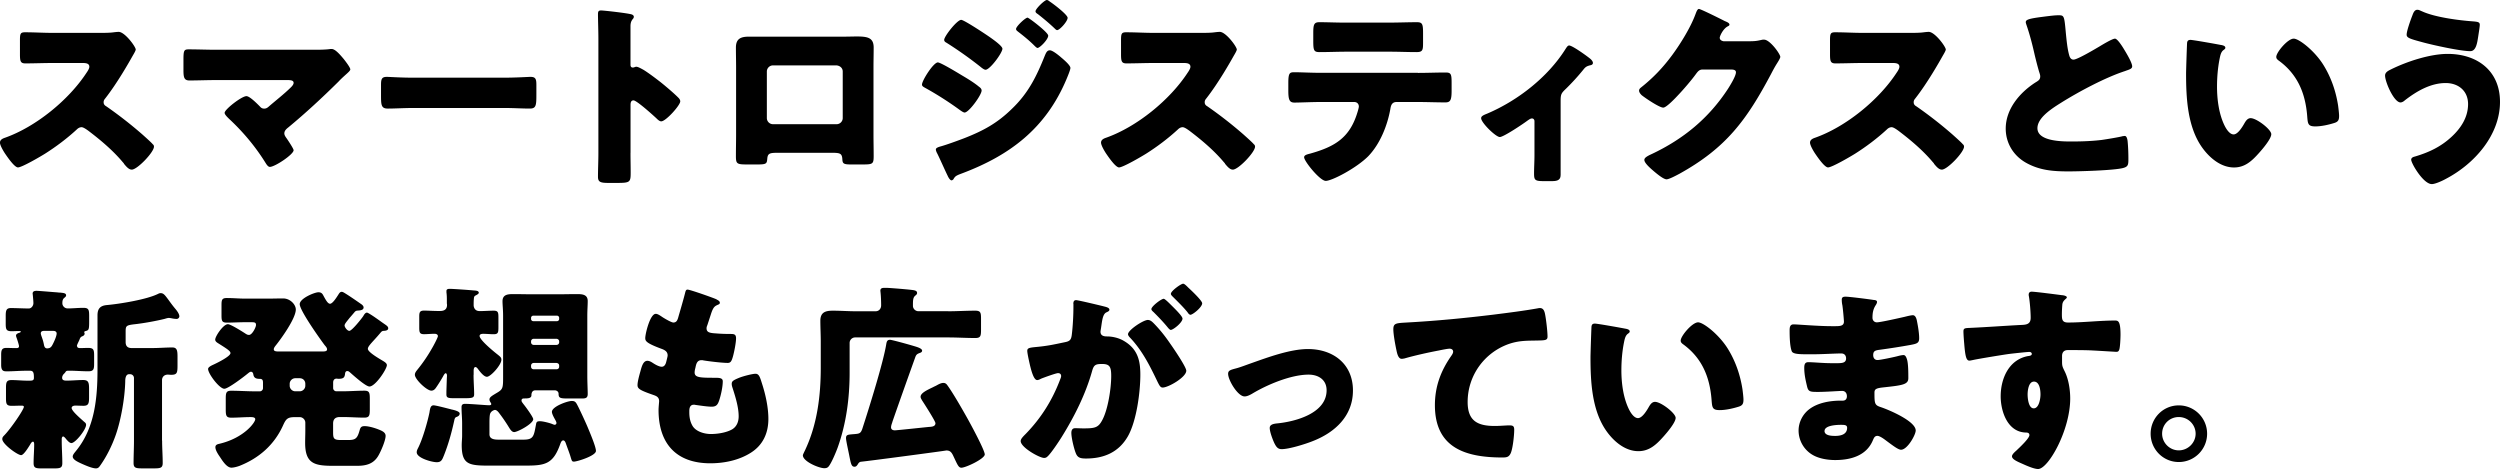 <svg xmlns="http://www.w3.org/2000/svg" width="555.16" height="104.15"><path d="M22.22 7.3c.88 0 2.16 0 3.04-.13.31-.04.79-.09 1.1-.09 1.36 0 3.78 3.3 3.78 3.92 0 .22-.35.84-.66 1.36-.84 1.5-3.43 6.07-6.12 9.51-.22.26-.35.48-.35.84 0 .44.22.7.62.92a92.17 92.17 0 018.01 6.25c.44.4 1.98 1.76 2.29 2.16.18.13.26.31.26.53 0 1.23-3.7 5.1-4.93 5.1-.66 0-1.23-.7-1.72-1.28-.04-.13-.13-.22-.22-.31-2.24-2.68-4.97-4.97-7.75-7.08-.44-.31-1.06-.75-1.45-.75-.44 0-.79.22-1.1.53-2.11 1.94-4.49 3.74-6.91 5.28-.97.62-5.24 3.12-6.12 3.12-.79 0-2.42-2.42-2.9-3.12-.35-.53-1.1-1.8-1.1-2.38 0-.66.62-.92 1.14-1.1 6.82-2.42 14.13-8.36 18.09-14.43.22-.31.62-.92.62-1.32 0-.75-.75-.84-1.5-.84h-6.69c-1.98 0-4 .09-6.03.09-1.1 0-1.19-.53-1.19-2.11V9.02c0-1.54.09-1.85 1.14-1.85 2.02 0 4.05.13 6.07.13H22.2zm47.3 3.75c1.19 0 2.42 0 3.61-.13.13-.04.35-.04.53-.04.75 0 1.76 1.14 2.68 2.24.31.4 1.45 1.85 1.45 2.29 0 .26-.44.66-1.14 1.28-.44.4-.97.88-1.5 1.45-3.56 3.52-7.26 6.95-11.09 10.12-.44.35-.92.75-.92 1.36 0 .4.26.75.48 1.06.31.44 1.58 2.33 1.58 2.68 0 .92-4.14 3.7-5.28 3.7-.4 0-.75-.57-.97-.92-2.24-3.61-5.02-6.91-8.1-9.77-.31-.31-.97-.92-.97-1.32 0-.75 3.78-3.7 4.84-3.7.75 0 2.42 1.72 2.99 2.29.26.31.53.48.97.48.53 0 .84-.31 1.19-.62 1.54-1.32 3.12-2.55 4.58-3.96.26-.26.75-.7.75-1.14 0-.57-.66-.62-1.45-.62H48c-1.94 0-4.18.09-5.94.09-1.23 0-1.32-.79-1.32-2.38v-2.11c0-2.11.09-2.42 1.14-2.42 2.07 0 4.09.09 6.12.09h21.52zm42.46 6.2c2.6 0 5.41-.18 5.81-.18 1.14 0 1.32.48 1.32 1.76v2.11c0 2.42-.04 3.17-1.45 3.17-1.72 0-3.74-.13-5.68-.13H91.74c-1.94 0-4 .13-5.63.13-1.5 0-1.5-.84-1.5-3.17v-2.02c0-1.32.13-1.85 1.28-1.85.62 0 3.08.18 5.85.18h20.24zm28.03 16.68c0 1.45.04 2.9.04 4.4 0 2.11-.13 2.29-2.99 2.29h-1.98c-1.76 0-2.29-.22-2.29-1.36 0-1.76.09-3.48.09-5.24V8.62c0-1.8-.09-4.09-.09-5.46 0-.57.09-.84.7-.84.53 0 5.72.57 6.78.88.26.09.48.26.48.53 0 .22-.13.4-.26.53-.22.31-.48.66-.48 1.58v8.54c0 .22.04.62.53.62.26 0 .53-.18.75-.18.35 0 .92.31 1.63.7 1.41.88 3.21 2.29 3.78 2.73 1.1.88 3.08 2.55 4.05 3.56.18.22.31.44.31.7 0 .88-3.21 4.44-4.22 4.44-.4 0-.84-.44-1.1-.7-.75-.7-4.36-3.96-5.06-3.96-.62 0-.66.62-.66 1.06v10.56zm47.26-25.79c1.14 0 2.16-.04 3.04-.04 2.42 0 3.7.31 3.7 2.46 0 1.5-.04 2.95-.04 4.4v14.87c0 1.58.04 3.17.04 4.8 0 1.76-.18 1.89-2.38 1.89h-2.73c-1.67 0-1.8-.26-1.85-1.23-.09-1.23-.53-1.36-2.33-1.36h-12.01c-1.8 0-2.24.13-2.33 1.36-.09 1.01-.18 1.23-2.07 1.23h-2.51c-2.2 0-2.38-.18-2.38-1.89 0-1.58.04-3.21.04-4.8V14.96c0-1.45-.04-2.9-.04-4.4 0-1.94 1.06-2.42 2.86-2.42h20.99zm-15.62 6.38c-.75 0-1.36.62-1.36 1.36v10.34c0 .75.62 1.36 1.36 1.36h14.13c.75 0 1.36-.62 1.36-1.36V15.88c0-.79-.62-1.28-1.36-1.36h-14.13zm36.61-.66c.62 0 4.53 2.38 5.32 2.86 1.19.7 2.73 1.63 3.78 2.51.31.22.62.48.62.88 0 .97-2.82 4.88-3.78 4.88-.26 0-.75-.35-1.01-.53-2.46-1.8-5.15-3.52-7.79-4.97-.31-.18-.66-.35-.66-.7 0-.92 2.55-4.93 3.52-4.93zm27.28-1.19c.57.48 2.16 1.8 2.16 2.42 0 .44-.66 1.98-.88 2.51-4.58 10.87-12.5 16.9-23.32 20.95-1.28.48-1.41.62-1.8 1.28-.09.09-.26.22-.4.22-.35 0-.75-.75-.88-1.06-.57-1.14-1.98-4.36-2.42-5.15-.09-.22-.18-.44-.18-.66 0-.35.62-.53.88-.62 1.23-.31 4.09-1.36 5.37-1.85 4.18-1.63 7.31-3.3 10.56-6.47 3.74-3.56 5.54-7.26 7.44-12.01.22-.48.44-1.06 1.06-1.06s1.94 1.1 2.42 1.5zm-15.89-4.53c.88.62 2.95 2.07 2.95 2.68 0 .92-2.77 4.67-3.74 4.67-.35 0-.92-.48-1.19-.7a87.257 87.257 0 00-7.52-5.32c-.26-.13-.48-.31-.48-.62 0-.79 2.86-4.44 3.78-4.44.57 0 4.88 2.82 6.21 3.74zm8.54-4.22c.26 0 4.58 3.26 4.58 4 0 .84-1.85 2.73-2.38 2.73-.22 0-.7-.53-.97-.79-1.1-1.06-2.2-1.94-3.39-2.86-.22-.18-.4-.31-.4-.57 0-.57 2.07-2.51 2.55-2.51zm4.93-3.57c.7.44 3.96 2.9 3.96 3.61 0 .79-1.76 2.73-2.33 2.73-.18 0-.4-.22-.53-.35-1.19-1.14-2.42-2.16-3.7-3.17-.26-.18-.57-.35-.57-.66 0-.57 2.02-2.51 2.51-2.51.22 0 .44.18.66.35zm33.61 6.95c.88 0 2.16 0 3.04-.13.31-.04.79-.09 1.1-.09 1.36 0 3.78 3.3 3.78 3.92 0 .22-.35.84-.66 1.36-.84 1.5-3.43 6.07-6.12 9.51-.22.26-.35.48-.35.84 0 .44.22.7.62.92a92.17 92.17 0 018.01 6.25c.44.4 1.98 1.76 2.29 2.16.18.13.26.31.26.53 0 1.23-3.7 5.1-4.93 5.1-.66 0-1.23-.7-1.72-1.28-.04-.13-.13-.22-.22-.31-2.24-2.68-4.97-4.97-7.75-7.08-.44-.31-1.06-.75-1.45-.75-.44 0-.79.22-1.1.53-2.11 1.94-4.49 3.74-6.91 5.28-.97.62-5.24 3.12-6.12 3.12-.79 0-2.42-2.42-2.9-3.12-.35-.53-1.1-1.8-1.1-2.38 0-.66.62-.92 1.14-1.1 6.82-2.42 14.13-8.36 18.09-14.43.22-.31.62-.92.62-1.32 0-.75-.75-.84-1.5-.84h-6.69c-1.98 0-4 .09-6.03.09-1.1 0-1.19-.53-1.19-2.11V9.02c0-1.54.09-1.85 1.14-1.85 2.02 0 4.05.13 6.07.13h10.56zm48.14 8.89c2.02 0 4.14-.09 6.16-.09 1.23 0 1.32.4 1.32 2.42v1.67c0 2.11-.31 2.55-1.41 2.55-2.02 0-4.05-.09-6.07-.09h-4.71c-1.01 0-1.28.66-1.41 1.54-.66 3.7-2.29 7.79-4.93 10.52-2.64 2.64-8.05 5.46-9.42 5.46-1.28 0-4.8-4.36-4.8-5.24 0-.53.75-.66 1.41-.84 5.32-1.5 8.67-3.43 10.39-9.02.09-.26.35-1.14.35-1.41 0-.62-.44-1.01-1.01-1.01h-7.53c-1.8 0-4.62.13-5.76.13s-1.36-.66-1.36-2.73v-1.63c0-2.24.31-2.38 1.36-2.38 1.23 0 3.83.13 5.76.13h21.65zm-6.34-11.17c2.07 0 4.09-.09 6.12-.09 1.23 0 1.36.44 1.36 2.46v2.02c0 1.67-.04 2.16-1.45 2.16-1.98 0-3.92-.09-5.85-.09h-9.73c-1.98 0-3.96.09-5.94.09-1.32 0-1.41-.4-1.41-2.64V7.39c0-1.89.13-2.46 1.36-2.46 1.85 0 3.65.09 5.41.09h10.12zm38.02 33.88c0 1.23-1.01 1.32-1.98 1.32h-1.8c-1.94 0-2.11-.26-2.11-1.72 0-1.36.09-2.68.09-4.05v-7.53c0-.31-.18-.62-.57-.62-.31 0-.66.26-1.1.57-.88.66-5.19 3.56-6.03 3.56-.88 0-4.14-3.17-4.14-4.18 0-.44.44-.66 1.32-1.01 6.82-2.9 13.47-8.1 17.38-14.3.31-.48.53-.84.84-.84.66 0 3.52 2.02 4.58 2.86.4.31.7.7.7 1.01 0 .35-.31.48-.62.53-.84.22-1.06.4-1.58 1.06a49.775 49.775 0 01-3.78 4.14c-1.01.97-1.19 1.19-1.19 2.68v16.5zm42.24-29.75c.79 0 1.32-.04 2.46-.31.18-.04.31-.04.48-.04 1.32 0 3.61 3.21 3.61 3.83 0 .31-.57 1.19-.79 1.54-.44.7-.84 1.45-1.23 2.2-5.46 10.3-9.99 16.46-20.38 22.22-.66.35-2.29 1.23-2.86 1.23-.79 0-2.68-1.67-3.39-2.29-.53-.48-1.54-1.41-1.54-2.02 0-.48.62-.79 1.19-1.1.13-.04.26-.13.4-.18 7.08-3.34 12.72-7.97 16.99-14.52.48-.75 1.76-2.82 1.76-3.65 0-.57-.62-.62-1.14-.62h-6.29c-.75 0-1.1.53-1.5 1.06-.88 1.23-2.77 3.43-3.87 4.58-.57.62-2.64 2.82-3.34 2.82-.88 0-4.05-2.16-4.8-2.77-.26-.26-.57-.62-.57-1.01 0-.31.22-.53.44-.7 2.77-2.2 4.93-4.49 7-7.31 1.8-2.46 4-6.03 5.06-8.89.22-.57.44-1.23.79-1.23.4 0 4.97 2.29 5.72 2.68.53.22 1.06.44 1.06.79 0 .22-.22.31-.4.4-1.06.57-1.76 2.2-1.76 2.51 0 .48.4.7.84.79h6.07zm35.38-1.85c.88 0 2.16 0 3.04-.13.31-.04.79-.09 1.1-.09 1.36 0 3.78 3.3 3.78 3.92 0 .22-.35.84-.66 1.36-.84 1.5-3.43 6.07-6.12 9.51-.22.26-.35.48-.35.84 0 .44.22.7.62.92a92.17 92.17 0 018.01 6.25c.44.4 1.98 1.76 2.29 2.16.18.13.26.31.26.53 0 1.23-3.7 5.1-4.93 5.1-.66 0-1.23-.7-1.72-1.28-.04-.13-.13-.22-.22-.31-2.24-2.68-4.97-4.97-7.75-7.08-.44-.31-1.06-.75-1.45-.75-.44 0-.79.22-1.1.53-2.11 1.94-4.49 3.74-6.91 5.28-.97.62-5.24 3.12-6.12 3.12-.79 0-2.42-2.42-2.9-3.12-.35-.53-1.1-1.8-1.1-2.38 0-.66.62-.92 1.14-1.1 6.82-2.42 14.13-8.36 18.09-14.43.22-.31.62-.92.62-1.32 0-.75-.75-.84-1.5-.84h-6.69c-1.98 0-4 .09-6.03.09-1.1 0-1.19-.53-1.19-2.11V9.02c0-1.54.09-1.85 1.14-1.85 2.02 0 4.05.13 6.07.13h10.56zm29.39-3.56c1.72-.22 2.73-.35 3.56-.35 1.19 0 1.28.09 1.58 3.39.26 2.82.44 4.14.75 5.32.13.53.35 1.14 1.01 1.14.84 0 4.75-2.33 5.72-2.9.66-.4 2.9-1.76 3.48-1.76.48 0 1.41 1.36 2.02 2.38.48.79 1.8 2.95 1.8 3.78 0 .48-.48.66-1.41.97-.18.09-.4.13-.62.22-4 1.36-9.59 4.27-13.86 6.95-2.11 1.32-5.15 3.3-5.15 5.59 0 2.95 5.59 2.95 7.61 2.95 2.24 0 4.58-.09 6.69-.35.92-.13 3.96-.62 4.66-.84.13 0 .31-.04.44-.04.44 0 .57.75.62 1.1.13 1.28.18 2.73.18 4s-.04 1.72-1.19 2.02c-2.02.53-9.64.75-12.06.75-3.48 0-6.51-.22-9.59-1.98-2.73-1.58-4.4-4.36-4.4-7.52 0-4.36 3.12-8.01 6.6-10.25.66-.4 1.06-.62 1.06-1.36 0-.31-.13-.66-.26-1.06-.35-1.19-.66-2.42-.97-3.7-.48-2.16-1.1-4.58-1.85-6.73-.04-.13-.13-.4-.13-.53 0-.53.53-.79 3.7-1.19zm39.69 6.25c.44.09.92.22.92.62 0 .18-.13.31-.44.53-.57.44-.7 1.28-.84 1.94-.4 2.02-.57 4.14-.57 6.16 0 2.77.4 5.94 1.58 8.45.35.75 1.14 2.16 2.11 2.16s2.02-1.8 2.42-2.51c.31-.53.7-1.1 1.36-1.1 1.32 0 4.58 2.51 4.58 3.56s-2.02 3.39-2.77 4.22c-1.54 1.72-3.08 3.17-5.5 3.17-2.95 0-5.46-2.16-7.09-4.44-3.26-4.58-3.56-11-3.56-16.41 0-.84.18-6.16.22-6.78.04-.48.26-.7.75-.7.57 0 5.72.92 6.82 1.14zm16.1-1.41c1.19 0 4.67 2.73 6.6 5.85 1.72 2.77 2.77 5.85 3.26 9.02.09.7.22 1.76.22 2.29 0 .92-.22 1.32-1.1 1.58-1.28.4-2.86.75-4.18.75-1.63 0-1.67-.57-1.8-2.24-.4-5.28-2.25-9.46-6.43-12.45-.26-.22-.44-.4-.44-.75 0-1.01 2.55-4.05 3.87-4.05zm45.81 14.04c0 7.39-5.68 13.77-11.97 17.07-.7.4-2.38 1.19-3.17 1.19-1.89 0-4.58-4.62-4.58-5.41 0-.44.44-.62.79-.7 3.12-.92 5.76-2.16 8.14-4.36 2.11-1.94 3.7-4.36 3.7-7.3s-2.16-4.67-4.97-4.67c-3.39 0-6.51 1.85-9.11 3.87-.22.22-.62.44-.92.44-1.45 0-3.43-4.53-3.43-5.98 0-.7.7-1.06 1.23-1.32 3.52-1.76 8.71-3.48 12.67-3.48 6.56 0 11.62 3.74 11.62 10.65zM537.73 2.46c2.82 1.36 8.32 2.07 11.49 2.29 1.06.09 1.45.18 1.45.75 0 .4-.18 1.5-.35 2.6-.22 1.45-.48 3.26-1.76 3.26-2.2 0-8.36-1.36-10.61-1.98-2.77-.75-3.52-.97-3.52-1.67 0-.88.92-3.39 1.28-4.31.18-.48.44-1.23 1.1-1.23.31 0 .66.18.92.31zM17.12 76.86c0 .35.35.44.66.44.57 0 1.19-.04 1.8-.04 1.23 0 1.32.44 1.32 1.76v1.67c0 1.28-.09 1.76-1.28 1.76-1.45 0-2.86-.13-4.27-.13h-.18c-.44 0-.53.13-.66.35-.09.09-.09.13-.18.22-.31.26-.53.62-.53 1.01 0 .62.62.62 1.01.62 1.23 0 2.46-.13 3.65-.13s1.32.57 1.32 1.98v1.8c0 1.36-.09 1.94-1.23 1.94-.62 0-1.23-.04-1.85-.04-.31 0-.79.13-.79.53 0 .62 1.67 2.07 2.55 2.86.13.13.26.22.35.31.18.13.31.31.31.57 0 1.06-2.38 4.05-3.26 4.05-.44 0-.88-.57-1.14-.84-.13-.18-.48-.62-.7-.62s-.31.35-.31.53v.4c0 1.67.13 3.3.13 4.97 0 1.1-.48 1.19-1.94 1.19H9.35c-1.41 0-1.89-.09-1.89-1.19 0-1.36.13-2.77.13-4.18 0-.18-.04-.57-.26-.57-.31 0-.57.53-.7.75-.31.48-1.36 2.24-1.94 2.24-.79 0-4.18-2.46-4.18-3.56 0-.4.18-.57.48-.88 1.45-1.5 4.31-5.68 4.31-6.29 0-.26-.35-.26-.53-.26-.7 0-1.45.04-2.16.04-1.19 0-1.28-.44-1.28-1.76V86.2c0-1.28.09-1.8 1.23-1.8s2.33.13 3.52.13h.48c.62 0 .97-.04.97-.62 0-1.06-.09-1.58-.84-1.58h-.88c-1.41 0-2.86.13-4.27.13-.66 0-1.28 0-1.28-1.41v-2.16c0-1.06.09-1.63 1.14-1.63.7 0 1.41.04 2.16.04.31 0 .66 0 .66-.44 0-.26-.44-1.63-.57-1.94-.04-.13-.09-.26-.09-.4 0-.4.53-.57.84-.66.09-.04.22-.13.22-.22 0-.13-.35-.13-.4-.13-.53 0-1.1.04-1.63.04-1.23 0-1.32-.44-1.32-1.76v-1.58c0-1.19.09-1.8 1.14-1.8 1.36 0 2.68.09 4 .09.53 0 1.01-.57 1.01-1.19 0-.4-.09-1.36-.13-1.76 0-.09-.04-.26-.04-.35 0-.53.44-.62.88-.62.48 0 4 .31 4.66.35.18.04.35.04.53.04.84.09 1.36.13 1.36.62 0 .26-.22.4-.48.62-.31.31-.35.7-.35 1.14 0 .57.48 1.14 1.19 1.14 1.14 0 2.29-.13 3.48-.13s1.28.44 1.28 1.85v1.14c0 1.98-.09 1.98-.92 2.2-.09.04-.18.13-.18.22 0 .04.09.18.09.31 0 .4-.35.53-.66.66-.26.13-.4.44-.48.7-.18.44-.57 1.1-.57 1.41zm-6.56.49c.79 0 1.01-.62 1.32-1.23.26-.53.7-1.54.7-2.07 0-.4-.35-.57-.7-.57H9.72c-.31 0-.66.13-.66.53 0 .31.22.79.31 1.1.18.48.31 1.01.4 1.5.09.4.22.7.62.75h.18zM36 97.85c0 1.67.13 3.3.13 4.97 0 1.1-.53 1.19-1.94 1.19h-2.55c-1.45 0-1.98-.09-1.98-1.19 0-1.67.09-3.3.09-4.97V83.94c0-.44-.35-.84-.84-.84h-.26c-.84 0-.84 1.28-.84 1.63-.09 3.61-.92 8.41-2.07 11.75-.84 2.42-2.07 4.93-3.56 7-.22.31-.44.53-.88.53-.79 0-2.24-.62-3.21-1.06-.97-.44-1.94-.92-1.94-1.58 0-.44.53-.97.79-1.32 4.14-5.1 4.71-11.75 4.71-18.09V70.03c0-1.5.62-2.16 2.11-2.29 2.86-.26 8.89-1.23 11.4-2.51.18-.09.31-.13.53-.13.62 0 .92.4 1.76 1.54.35.48.79 1.1 1.41 1.85.35.4.97 1.19.97 1.76 0 .26-.26.57-.57.57-.35 0-.62-.04-.92-.09-.22-.04-.62-.13-.84-.13-.26 0-.66.13-.97.22-1.94.48-4.67.97-6.69 1.19-1.89.22-1.94.4-1.94 1.72v2.24c0 .88.44 1.32 1.32 1.32h4.66c1.45 0 2.95-.13 4.4-.13 1.06 0 1.14.75 1.14 2.11v1.85c0 1.67-.09 2.11-1.41 2.11-.26 0-.53-.04-.75-.04-.79 0-1.28.53-1.28 1.23v13.42zM75.86 64.8c.26 0 .53.18 1.01.48.92.57 2.64 1.76 3.52 2.38.18.18.35.35.35.62 0 .66-.92.66-1.45.7-.26.04-.44.18-.57.35-.4.48-.75.88-1.06 1.23-.66.84-1.14 1.36-1.14 1.72s.57 1.19 1.06 1.19c.57 0 2.73-2.73 3.08-3.26.18-.31.44-.79.84-.79.09 0 .44.18.84.44.92.57 2.29 1.58 2.68 1.85.75.53 1.19.75 1.19 1.19 0 .53-.75.57-1.1.57-.13 0-.35.13-.48.26-.62.75-1.14 1.32-1.58 1.8-.88.97-1.36 1.5-1.36 1.94 0 .75 2.64 2.24 3.3 2.64.35.22.92.53.92.97 0 .88-2.55 4.75-3.87 4.75-.84 0-3.61-2.51-4.36-3.17-.22-.18-.35-.26-.57-.26-.31 0-.44.26-.48.53-.09.92-.35 1.19-1.5 1.19-.13 0-.26-.04-.4-.04-.53 0-.75.4-.75.88v1.23c0 .35.31.7.7.7h1.41c1.63 0 3.21-.13 4.84-.13 1.1 0 1.19.48 1.19 1.8v2.33c0 1.36-.09 1.85-1.23 1.85-1.58 0-3.17-.13-4.8-.13h-.62c-.97 0-1.5.44-1.5 1.45v1.76c0 1.45.04 1.89 1.67 1.89h1.72c1.67 0 2.02-.4 2.55-2.33.18-.57.44-.75 1.06-.75.92 0 2.24.4 3.12.75.79.31 1.54.66 1.54 1.41 0 1.01-1.01 3.34-1.54 4.27-1.06 1.94-2.73 2.38-4.8 2.38h-5.37c-4.14 0-6.16-.53-6.16-5.1 0-.92.04-1.8.04-2.68v-1.8c0-.66-.57-1.23-1.23-1.23h-1.1c-1.67 0-1.98.44-2.64 1.89-1.94 4.27-5.32 7.22-9.64 8.93-.48.18-1.28.4-1.8.4-1.06 0-2.02-1.58-2.55-2.38-.4-.57-1.01-1.5-1.01-2.16 0-.53.44-.66.84-.75 5.5-1.28 8.01-4.75 8.01-5.46 0-.4-.48-.48-1.01-.48-1.45 0-2.86.13-4.31.13-1.14 0-1.23-.48-1.23-1.85v-2.33c0-1.32.09-1.8 1.19-1.8 1.8 0 3.56.13 5.37.13h1.01c.4 0 .7-.35.7-.7v-1.19c0-.53-.09-.88-.7-.88-.75 0-1.32-.13-1.45-1.01-.04-.26-.18-.57-.53-.57-.26 0-.57.31-.75.44-.79.66-4.31 3.34-5.15 3.34-1.1 0-3.61-3.34-3.61-4.4 0-.35.53-.66 1.1-.92 1.06-.48 3.87-1.89 3.87-2.6 0-.44-.66-.88-2.55-2.07-.35-.22-.84-.48-.84-.92 0-.75 1.8-3.43 2.82-3.43.62 0 3.34 1.72 4 2.16.31.18.44.22.7.22.7 0 1.54-1.72 1.54-2.2 0-.62-.35-.62-1.28-.62h-1.14c-1.36 0-2.68.09-4.05.09-1.1 0-1.19-.4-1.19-1.63v-2.2c0-1.23.09-1.63 1.19-1.63 1.36 0 2.73.13 4.05.13h5.1c1.1 0 2.24-.04 3.34-.04 1.58 0 2.82 1.36 2.82 2.46 0 1.98-3.26 6.51-4.58 8.14-.13.18-.31.44-.31.7 0 .48.62.48 1.23.48h9.46c.7 0 1.14-.04 1.14-.48 0-.35-.31-.66-.53-.92-1.06-1.41-5.54-7.7-5.54-9.11 0-1.28 3.3-2.64 4.14-2.64.62 0 .88.26 1.14.79.53.97.97 1.76 1.45 1.76.57 0 1.45-1.41 1.76-1.89.18-.26.4-.75.79-.75zm-10.3 19.19c-.66 0-1.23.57-1.23 1.23v.44c0 .66.57 1.23 1.23 1.23h1.01c.66 0 1.23-.57 1.23-1.23v-.44c0-.7-.53-1.23-1.23-1.23h-1.01zm39.6-.75c0 1.5.13 2.99.13 4.31 0 .84-.44.88-2.51.88h-1.85c-1.41 0-1.8-.09-1.8-.84v-.62c0-.13.09-2.77.09-2.82 0-.09.04-.62.04-.7 0-.18-.04-.57-.31-.57-.13 0-.35.31-.44.48-.4.75-1.14 1.94-1.63 2.64-.26.4-.57.75-1.1.75-1.01 0-3.65-2.51-3.65-3.52 0-.44.26-.75.53-1.1a33.83 33.83 0 003.3-4.84c.22-.35 1.28-2.33 1.28-2.64 0-.4-.4-.53-.75-.53-.79 0-1.54.09-2.33.09-.97 0-1.06-.4-1.06-1.5v-2.38c0-.92.09-1.36 1.06-1.36s2.02.09 3.39.09c.57 0 1.72 0 1.72-1.36 0-.13-.04-.26-.04-.4v-.48c0-.66 0-1.23-.09-1.89v-.31c0-.44.4-.48.75-.48.7 0 4.31.26 5.24.35.48.04 1.19.04 1.19.53 0 .22-.4.44-.66.57-.35.18-.4.31-.44.84-.04.48-.04.88-.04 1.28 0 .18 0 .22.04.4.18.7.66.97 1.32.97 1.01 0 2.07-.09 3.08-.09s1.06.4 1.06 1.58v2.11c0 1.19-.09 1.54-1.06 1.54-.79 0-1.54-.09-2.33-.09-.26 0-.79.04-.79.48 0 .88 3.17 3.48 3.96 4.09.66.53.88.7.88 1.19 0 1.14-2.38 3.78-3.21 3.78-.66 0-1.45-1.01-1.98-1.72-.13-.18-.35-.44-.57-.44-.35 0-.4.53-.4.79v.92zm-5.02 7.66c.44.09 1.94.4 1.94.92 0 .48-.4.66-.75.79s-.4.53-.48.88c-.57 2.6-1.28 5.15-2.24 7.57-.4.97-.57 1.58-1.63 1.58s-4.44-.92-4.44-2.2c0-.35.13-.62.31-.97.97-1.89 2.07-5.68 2.51-7.83.13-.75.18-1.63.92-1.63.53 0 3.12.7 3.87.88zm9.25 12.5c-5.1 0-6.86 0-6.86-4.58 0-.7.09-1.41.09-2.11v-2.68c0-1.19-.13-2.42-.13-3.65 0-.48.26-.7.75-.7 1.28 0 4.62.31 5.37.31.22 0 .48-.04.48-.26 0-.26-.4-.57-.4-1.01 0-.57.66-.88 1.89-1.63 1.14-.7 1.14-1.14 1.14-3.61V70.15c0-1.45-.13-2.42-.13-3.26 0-1.54 1.28-1.58 2.46-1.58 1.36 0 2.73.04 4.09.04h5.81c1.36 0 2.77-.04 4.14-.04 1.14 0 2.42.04 2.42 1.54 0 .97-.09 1.94-.09 3.3v13.33c0 1.54.09 3.04.09 4 0 .88-.44 1.01-1.23 1.01h-3.26c-1.67 0-1.98-.13-1.98-1.06 0-.44-.4-.75-.84-.75h-4.31c-.88 0-.88.92-.88 1.1 0 .7-.88.7-1.58.7-.31 0-.62.04-.62.48 0 .26.26.53.44.79.4.48 2.16 2.86 2.16 3.34 0 1.01-3.48 2.86-4.22 2.86-.53 0-.88-.57-1.23-1.14-.62-1.01-1.28-1.98-1.98-2.9-.26-.35-.62-.88-1.1-.88-.04 0-.84.18-1.06.92-.13.48-.13 1.54-.13 2.07v2.42c0 1.06 1.06 1.19 1.98 1.19h5.59c2.24 0 2.29-.79 2.77-3.39.09-.57.26-.7.88-.7.7 0 2.16.4 2.6.57.31.13.53.22.66.22.22 0 .4-.18.4-.4s-.22-.62-.35-.84c-.22-.4-.66-1.19-.66-1.63 0-1.19 3.48-2.42 4.4-2.42.53 0 .79.13 1.06.57.48.79 1.94 4 2.38 5.02.44 1.06 1.94 4.53 1.94 5.5 0 1.1-4.22 2.38-4.88 2.38-.44 0-.48-.18-.7-.88-.26-.92-.7-2.02-1.06-3.04-.09-.26-.26-.79-.62-.79s-.53.44-.66.79c-1.54 4.36-3.26 4.8-7.48 4.8h-7.52zm14.3-32.08c.26 0 .48-.22.48-.48v-.26c0-.26-.22-.48-.48-.48h-5.28c-.26 0-.48.22-.48.48v.26c0 .26.22.48.48.48h5.28zm-5.19 3.91c-.31 0-.57.26-.57.57v.22c0 .31.26.57.57.57h5.1c.31 0 .57-.26.57-.57v-.22c0-.31-.26-.53-.57-.57h-5.1zm0 5.37c-.31 0-.57.26-.57.57v.26c0 .35.26.57.57.57h5.1c.31 0 .57-.22.57-.57v-.26c0-.35-.26-.53-.57-.57h-5.1zm40.65-14.08c.4.18.7.4.7.7 0 .26-.18.35-.4.44-.7.31-1.06.48-1.58 2.11l-.79 2.42c-.09.22-.18.44-.18.7 0 .88.62 1.06 2.02 1.14 1.06.09 2.11.13 3.17.13.84 0 1.36 0 1.36.97s-.4 2.95-.66 3.92c-.31 1.14-.53 1.54-1.19 1.54-1.23 0-4.18-.35-5.46-.57-.09-.04-.22-.04-.35-.04-1.01 0-1.19.84-1.36 1.67l-.09.35c-.04.18-.09.53-.09.7 0 1.14 1.19 1.19 4.36 1.19 1.19 0 1.89.04 1.89.79 0 1.23-.4 3.04-.79 4.22-.31.92-.62 1.41-1.67 1.41-.97 0-2.64-.26-3.65-.4-.09-.04-.22-.04-.31-.04-.92 0-1.01.88-1.01 1.41v.26c0 .97.13 1.94.62 2.86.7 1.41 2.68 1.98 4.18 1.98s3.48-.31 4.75-1.06c1.01-.62 1.41-1.72 1.41-2.86 0-2.02-.7-4.27-1.32-6.21-.13-.4-.22-.66-.22-1.01 0-.57.31-.79 1.58-1.32.97-.4 3.04-.92 3.7-.92.79 0 1.01.79 1.45 2.2.79 2.42 1.41 5.28 1.41 7.83 0 3.12-1.19 5.81-3.92 7.52-2.64 1.67-5.9 2.33-8.98 2.33-7.57 0-11.49-4.4-11.49-11.84 0-.53.13-1.85.13-1.94 0-.97-.7-1.19-1.32-1.41-2.9-1.01-3.48-1.36-3.48-2.16s.4-2.2.62-2.99c.31-1.14.62-2.42 1.58-2.42.44 0 .88.26 1.28.53.48.31 1.32.79 1.89.79.35 0 .79-.18 1.01-1.1.13-.53.31-1.19.31-1.41 0-.79-.53-1.14-1.19-1.41-3.61-1.32-3.78-1.8-3.78-2.46 0-.92 1.06-5.37 2.33-5.37.44 0 .92.35 1.58.79.7.44 1.94 1.14 2.33 1.14.7 0 .92-.53 1.1-1.19.35-1.23 1.01-3.43 1.45-5.15.18-.7.22-.97.62-.97.53 0 5.63 1.8 6.42 2.16zm51.39 2.6c1.98 0 4-.13 6.03-.13 1.19 0 1.28.44 1.28 1.8v2.38c0 1.45-.09 1.89-1.28 1.89-2.02 0-4.05-.13-6.03-.13H189.9c-.7 0-1.23.57-1.23 1.23v6.6c0 5.68-.75 11.27-2.64 16.59-.4 1.1-1.36 3.39-1.98 4.18-.26.35-.57.44-1.01.44-1.19 0-4.75-1.5-4.75-2.86 0-.18.31-.75.53-1.23.09-.18.13-.31.18-.4 2.51-5.54 3.26-11.75 3.26-17.78v-5.85c0-1.58-.09-3.12-.09-4.62 0-1.89 1.14-2.24 2.77-2.24 1.72 0 3.43.13 5.1.13h4.4c.75 0 1.23-.57 1.23-1.32 0-.84-.04-2.02-.13-2.82 0-.13-.04-.31-.04-.44 0-.57.48-.62.97-.62.31 0 .57 0 1.19.04 1.85.13 4.44.35 5.24.48.44.09.75.22.75.62 0 .31-.22.44-.48.66-.44.44-.44 1.06-.44 2.2 0 .62.53 1.19 1.23 1.19h6.6zm-12.36 24.55c-.13.4-.31.84-.31 1.23 0 .48.4.66.84.66s6.56-.66 7.52-.75c.57-.04 1.5-.04 1.5-.84 0-.44-2.51-4.36-2.95-5.02-.13-.26-.35-.53-.35-.84 0-.84 1.45-1.5 2.82-2.16.22-.13.48-.22.7-.35.48-.26 1.01-.57 1.54-.57.4 0 .66.18.92.57 1.19 1.63 3.21 5.15 4.27 7.04.7 1.23 4 7.31 4 8.27s-4.22 2.95-5.19 2.95c-.66 0-.88-.7-1.85-2.73-.35-.7-.66-1.1-1.5-1.1-.31.09-17.16 2.33-19.01 2.51-.31.09-.44.22-.62.53-.22.35-.4.57-.75.57-.66 0-.79-.57-1.14-2.33-.13-.75-.75-3.43-.75-4 0-.84.44-.79 1.94-.92.97-.09 1.32-.13 1.67-1.14 1.63-5.02 4.67-14.79 5.32-18.79.09-.53.18-1.01.84-1.01.35 0 3.61.88 5.37 1.41.75.22 1.76.53 1.76 1.01 0 .26-.22.4-.44.48-.62.22-.84.35-1.06.92-1.72 4.8-3.43 9.59-5.1 14.39zm40.17-26.18c0-.44.09-.84.62-.84.44 0 5.41 1.19 6.25 1.41.35.09 1.14.26 1.14.7 0 .31-.31.44-.7.62-.7.35-.88 1.54-1.06 2.77l-.09.62c-.04.26-.13.75-.13.88 0 1.01.92 1.06 1.5 1.06.97 0 2.46.26 3.65.97 3.12 1.8 3.7 4.4 3.7 7.52 0 3.87-.84 10.3-2.77 13.69-2.02 3.52-5.28 4.93-9.29 4.93-1.28 0-1.89-.18-2.29-1.23-.4-1.01-.97-3.39-.97-4.44 0-.57.18-1.06.84-1.06.62 0 1.23.04 1.85.04 2.6 0 3.3-.18 4.18-1.85 1.28-2.38 1.98-7.08 1.98-9.77 0-2.02-.31-2.68-2.02-2.68-1.45 0-1.85.18-2.24 1.63-1.45 5.15-3.96 10.12-6.78 14.65-.57.92-2.38 3.65-3.12 4.27-.22.22-.44.31-.75.31-1.01 0-5.19-2.33-5.19-3.74 0-.44.4-.88 1.1-1.58 3.39-3.48 5.9-7.44 7.66-12.1.09-.22.22-.53.22-.75 0-.44-.26-.66-.7-.66s-3.21 1.01-3.74 1.23c-.26.13-.57.31-.88.31-.7 0-1.23-1.72-1.63-3.43-.26-1.14-.57-2.6-.57-3.04 0-.57.31-.7 1.63-.84 2.86-.26 4-.53 6.73-1.1 1.14-.22 1.41-.57 1.54-1.76.22-1.8.35-4.22.35-6.07v-.66zm17.91 4.36c1.32 1.36 2.42 2.73 3.56 4.4.66.92 3.61 5.24 3.61 6.07 0 1.45-4 3.74-5.24 3.74-.48 0-.7-.4-1.1-1.19-1.67-3.48-3.34-6.91-6.12-9.86-.22-.22-.48-.53-.48-.79 0-.92 3.39-3.17 4.4-3.17.57 0 .97.4 1.36.79zm4.31-3.61c1.14 1.14 2.02 2.11 2.02 2.51 0 .88-2.07 2.51-2.6 2.51-.18 0-.44-.26-.66-.53-.97-1.19-2.07-2.33-3.17-3.43-.26-.22-.48-.44-.48-.66 0-.62 2.2-2.29 2.73-2.29.31 0 1.36 1.1 2.16 1.89zm3.22-4.45c.62.57 3.17 2.95 3.17 3.56 0 .88-2.11 2.55-2.6 2.55-.26 0-.53-.35-.66-.57-.97-1.19-2.11-2.29-3.21-3.39-.18-.18-.48-.44-.48-.7 0-.62 2.24-2.24 2.73-2.24.31 0 .92.66 1.06.79zm36.65 22.93c0 5.63-3.96 9.29-8.89 11.22-1.63.66-5.28 1.8-6.95 1.8-.84 0-1.19-.53-1.54-1.19-.4-.79-1.1-2.64-1.1-3.52 0-.7.7-.92 1.67-1.01 4.05-.4 10.96-2.24 10.96-7.35 0-2.38-1.85-3.48-4-3.48-3.92 0-9.24 2.24-12.59 4.27-.62.35-1.14.57-1.63.57-1.5 0-3.65-3.61-3.65-5.02 0-.75.53-.88 1.85-1.23.84-.22 2.33-.79 3.21-1.1 3.74-1.32 8.71-3.17 12.67-3.17 5.59 0 9.99 3.3 9.99 9.2zm9.67-8.89c-.26-1.19-.7-3.56-.7-4.71 0-1.36.62-1.36 2.95-1.5 6.47-.35 12.89-.97 19.36-1.76 3.17-.4 6.69-.84 9.86-1.41.13-.04.26-.04.4-.04.79 0 1.01.75 1.14 1.45.22 1.14.53 3.74.53 4.88 0 .84-.53.84-2.33.88-2.33.04-4.09 0-6.34.79-5.41 1.94-9.07 7.04-9.07 12.85 0 4.18 2.16 5.33 6.03 5.33 1.14 0 2.55-.13 3.21-.13.79 0 1.1.13 1.1.97 0 1.28-.31 4.09-.75 5.15-.4.92-.92 1.01-1.85 1.01-8.19 0-15.01-2.11-15.01-11.62 0-4.09 1.28-7.57 3.61-10.91.18-.26.44-.62.44-.97 0-.4-.31-.66-.79-.66-.44 0-1.72.26-2.38.4-2.33.44-5.32 1.1-7.61 1.76-.18.04-.48.09-.66.09-.75 0-1.01-1.23-1.14-1.85zm50.87-4.84c.44.09.92.22.92.62 0 .18-.13.31-.44.53-.57.44-.7 1.28-.84 1.94-.4 2.02-.57 4.14-.57 6.16 0 2.77.4 5.94 1.58 8.45.35.75 1.14 2.16 2.11 2.16s2.02-1.8 2.42-2.51c.31-.53.7-1.1 1.36-1.1 1.32 0 4.58 2.51 4.58 3.56s-2.02 3.39-2.77 4.22c-1.54 1.72-3.08 3.17-5.5 3.17-2.95 0-5.46-2.16-7.08-4.44-3.26-4.58-3.56-11-3.56-16.41 0-.84.18-6.16.22-6.78.04-.48.26-.7.75-.7.57 0 5.72.92 6.82 1.14zm16.1-1.41c1.19 0 4.66 2.73 6.6 5.85 1.72 2.77 2.77 5.85 3.26 9.02.09.7.22 1.76.22 2.29 0 .92-.22 1.32-1.1 1.58-1.28.4-2.86.75-4.18.75-1.63 0-1.67-.57-1.8-2.24-.4-5.28-2.24-9.46-6.42-12.45-.26-.22-.44-.4-.44-.75 0-1.01 2.55-4.05 3.87-4.05zm39.12-4.97c.22.04.62.09.62.44 0 .22-.13.48-.31.75-.57.88-.7 1.76-.7 2.77 0 .57.4 1.01.97 1.01.79 0 5.06-.97 6.2-1.23.7-.18 1.45-.35 1.8-.35.62 0 .84.88.92 1.36.22 1.1.48 2.64.48 3.74s-.53 1.23-1.94 1.5c-2.2.4-4.49.75-6.73 1.06-1.06.13-1.54.26-1.54 1.19 0 .62.31 1.1.97 1.1.62 0 3.92-.7 4.67-.92.35-.09.79-.18 1.1-.18.35 0 .57.35.75.92.31.92.31 3.04.31 4.22 0 1.41-1.36 1.58-5.41 2.02-1.76.18-2.11.4-2.11 1.19 0 2.42.04 2.77 1.41 3.21 1.85.62 7.75 3.12 7.75 5.19 0 .97-1.85 4.27-3.26 4.27-.62 0-1.76-.88-3.3-2.02-.4-.31-1.41-1.06-1.94-1.06-.62 0-.79.48-1.01.97-1.41 3.43-4.93 4.4-8.36 4.4-1.67 0-3.83-.31-5.37-1.36a6.3 6.3 0 01-2.77-5.19c0-1.89.97-3.74 2.51-4.84 1.89-1.36 4.53-1.8 6.82-1.8h.48c.62 0 .92-.4.92-.97 0-.88-.57-1.19-1.01-1.19-.79 0-3.52.22-5.46.22-1.67 0-2.11-.04-2.38-1.23-.26-1.1-.62-2.55-.62-4.09 0-.66.09-1.28.88-1.28 1.28 0 3.17.22 5.28.22h1.19c1.1 0 1.94-.09 1.94-1.06 0-.62-.35-1.1-1.06-1.1-1.5 0-4.18.18-6.25.18h-1.32c-1.76 0-3.17-.04-3.43-.66-.44-1.1-.48-3.34-.48-4.62 0-.62.04-1.36.88-1.36s5.46.4 8.36.4h.97c1.06 0 1.85-.09 1.85-1.01 0-.4-.22-2.86-.35-3.65-.09-.4-.13-.84-.13-1.23 0-.53.31-.66.84-.66.84 0 5.28.57 6.38.75zM405.16 95.7c0 1.06 1.63 1.1 2.38 1.1 1.19 0 2.64-.31 2.64-1.8 0-.62-.53-.66-1.36-.66-.88 0-3.65.09-3.65 1.36zm52.8-30.15c.35.04 1.01.18 1.01.48 0 .13-.13.26-.31.4-.26.26-.66.57-.7 1.32-.04.44-.09 1.36-.09 2.02 0 1.14.04 1.85 1.36 1.85 3.48 0 6.95-.44 10.43-.44.66 0 1.23.04 1.23 3.12 0 .84-.09 2.73-.26 3.3-.13.35-.26.53-.66.53-.22 0-4.97-.31-6.34-.35-1.45-.04-2.95-.04-4.44-.04-.84 0-1.28.48-1.28 1.32v1.06c0 1.14.04 1.23.62 2.42.84 1.72 1.19 4.05 1.19 5.94 0 7.08-4.88 15.67-7.13 15.67-.92 0-2.68-.79-3.56-1.19-1.23-.53-2.24-1.01-2.24-1.63 0-.4.57-.92.92-1.23.84-.79 2.95-2.77 2.95-3.48 0-.48-.4-.57-.79-.57-4.05-.09-5.59-4.67-5.59-8.05 0-3.92 1.8-8.14 6.07-8.93.31-.04.84-.09.84-.48 0-.22-.18-.44-.57-.44-.48 0-3.7.35-4.4.44-1.06.13-7.22 1.14-8.1 1.36-.26.04-.57.13-.79.13-.7 0-.92-1.01-1.14-3.65-.13-1.45-.18-2.46-.18-2.82 0-.66.22-.75 1.28-.79 4-.18 7.97-.48 11.49-.66 1.14-.04 2.16-.13 2.16-1.58 0-1.23-.18-3.61-.4-4.8-.04-.18-.04-.26-.04-.35 0-.31.13-.66.66-.66.79 0 5.81.66 6.82.79zm-7.7 22.05c0 .79.18 3.08 1.36 3.08s1.5-2.2 1.5-3.08c0-.92-.18-2.86-1.45-2.86-1.19 0-1.41 1.98-1.41 2.86zm39.86 8.71c0 3.48-2.82 6.29-6.29 6.29s-6.25-2.82-6.25-6.29 2.77-6.29 6.25-6.29 6.29 2.82 6.29 6.29zm-9.99 0c0 2.02 1.67 3.7 3.7 3.7s3.74-1.67 3.74-3.7-1.67-3.7-3.74-3.7-3.7 1.63-3.7 3.7z"/></svg>